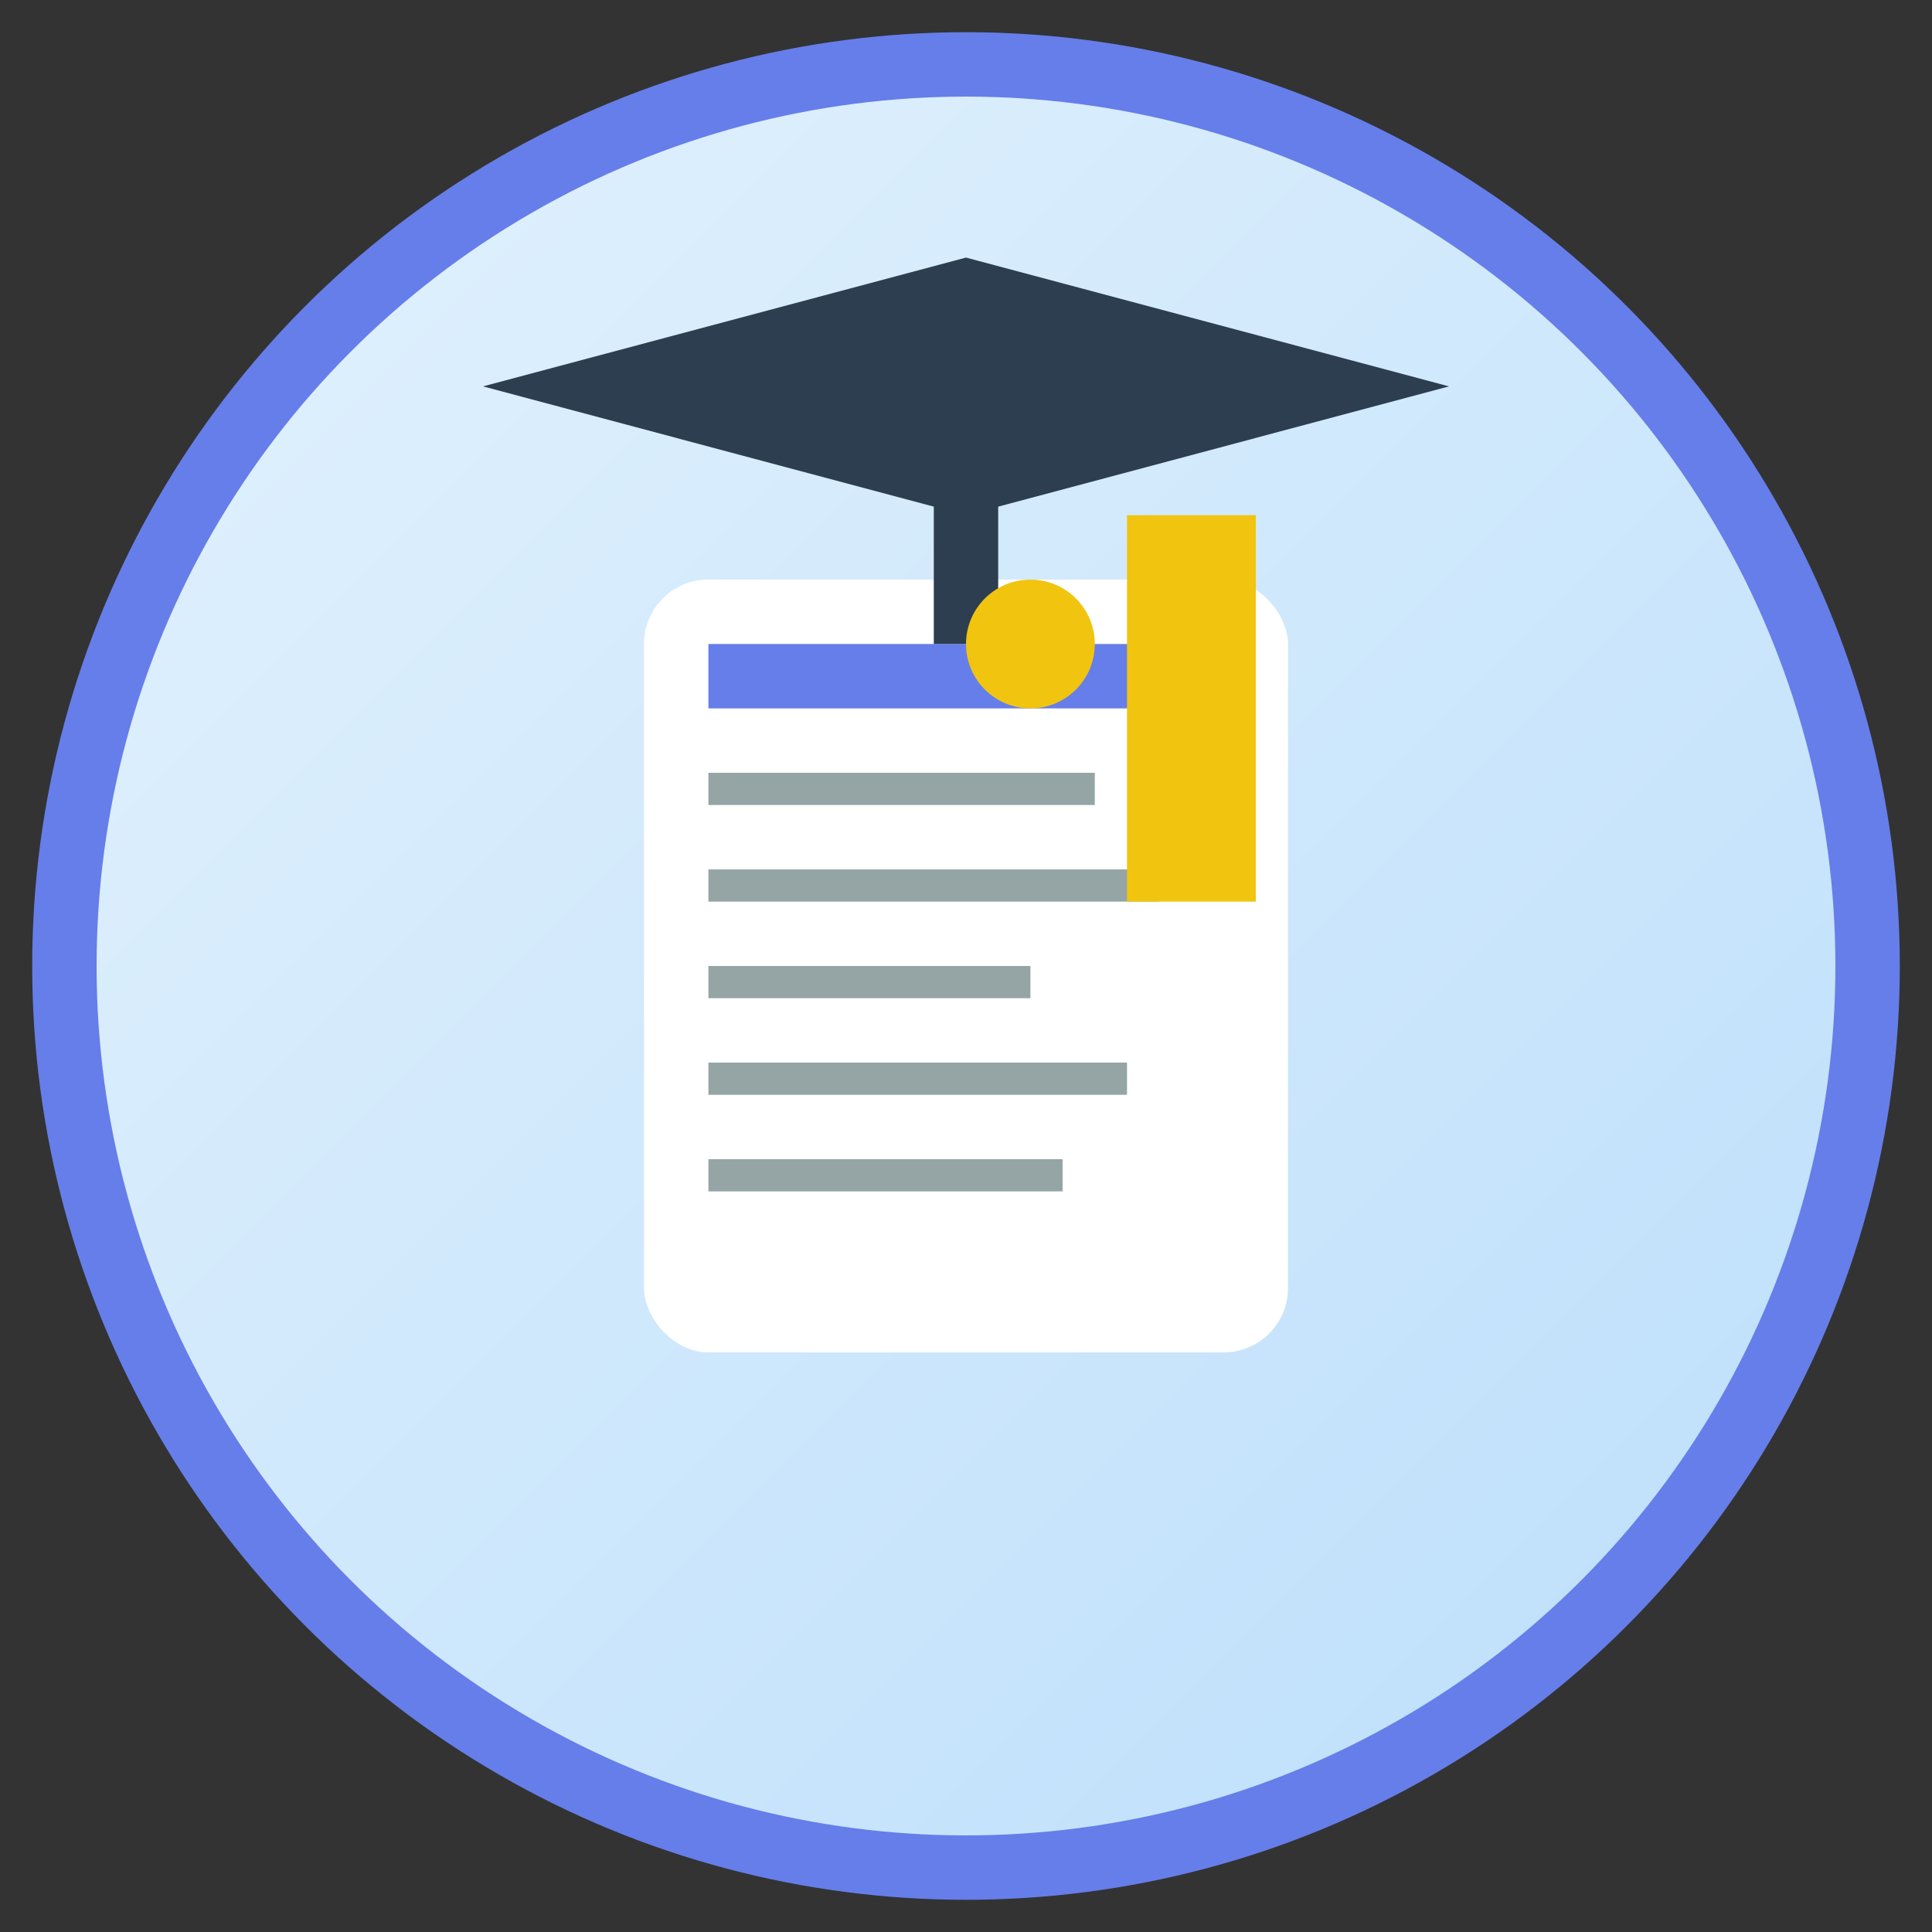 <svg width="60" height="60" viewBox="0 0 60 60" fill="none" xmlns="http://www.w3.org/2000/svg">
  <rect x="0" y="0" width="60" height="60" fill="#333333" stroke="none"/>
  <circle cx="30" cy="30" r="28" fill="url(#courseGradient)" stroke="#667eea" stroke-width="2"/>
  
  <!-- Book -->
  <rect x="20" y="18" width="20" height="24" rx="2" fill="#ffffff"/>
  <rect x="22" y="20" width="16" height="2" fill="#667eea"/>
  <rect x="22" y="24" width="12" height="1" fill="#95a5a6"/>
  <rect x="22" y="27" width="14" height="1" fill="#95a5a6"/>
  <rect x="22" y="30" width="10" height="1" fill="#95a5a6"/>
  <rect x="22" y="33" width="13" height="1" fill="#95a5a6"/>
  <rect x="22" y="36" width="11" height="1" fill="#95a5a6"/>
  
  <!-- Bookmark -->
  <rect x="35" y="16" width="4" height="12" fill="#f1c40f"/>
  <path d="M37 28L35 26L39 26Z" fill="#f1c40f"/>
  
  <!-- Graduation Cap -->
  <path d="M15 12L30 8L45 12L30 16L15 12Z" fill="#2c3e50"/>
  <rect x="29" y="12" width="2" height="8" fill="#2c3e50"/>
  <circle cx="32" cy="20" r="2" fill="#f1c40f"/>
  
  <defs>
    <linearGradient id="courseGradient" x1="0%" y1="0%" x2="100%" y2="100%">
      <stop offset="0%" style="stop-color:#e3f2fd;stop-opacity:1" />
      <stop offset="100%" style="stop-color:#bbdefb;stop-opacity:1" />
    </linearGradient>
  </defs>
</svg>

